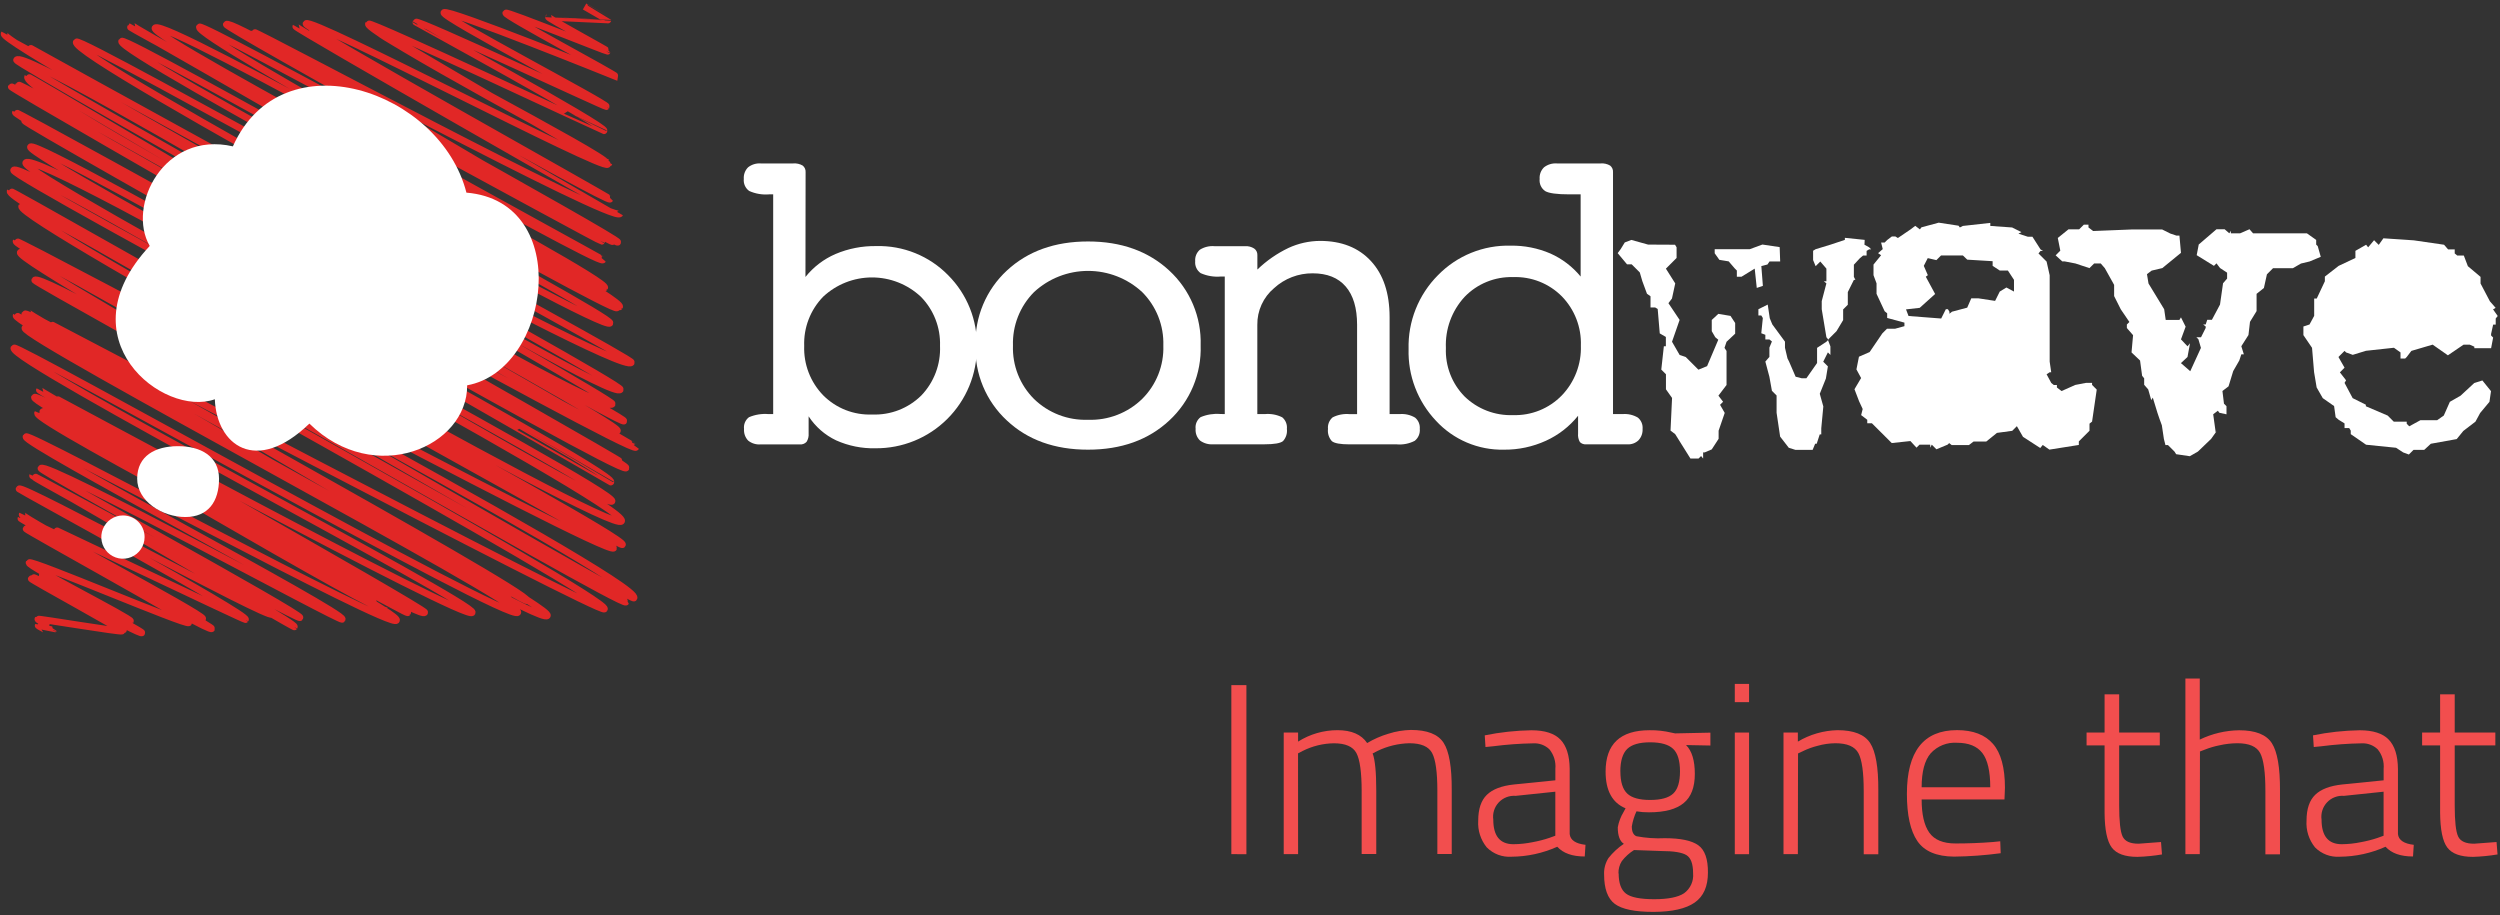 <svg width="650" height="238" viewBox="0 0 650 238" fill="none" xmlns="http://www.w3.org/2000/svg">
<rect x="0" y="0" width="650" height="238" fill="#333333" stroke="none"/>
<g clip-path="url(#clip0_2107_4971)">
<path d="M151.986 1.686C151.986 1.686 158.049 5.178 158.049 5.19C158.049 5.202 142.624 4.463 142.624 4.463C142.466 4.729 158.049 13.158 157.964 13.315C157.88 13.473 131.795 2.935 131.528 3.395C131.152 4.05 160.293 19.536 160.099 19.888C160.099 19.888 116.115 2.11 115.436 3.286C114.756 4.463 158.074 27.043 157.649 27.698C157.516 27.94 108.56 4.972 108.123 5.748C108.123 5.821 157.686 32.827 157.019 33.979C157.019 34.04 96.251 5.469 95.814 6.221C94.759 8.052 158.437 42.274 158.401 42.359C157.807 43.463 98.337 7.276 97.961 7.894C97.136 9.313 158.34 40.855 157.516 42.286C157.225 42.783 98.167 7.47 97.864 8.004C97.742 8.21 158.207 42.347 157.989 42.723C156.946 44.53 80.68 4.281 79.588 6.16C79.031 7.118 158.741 51.515 158.595 51.77C158.001 52.8 77.018 6.755 76.933 6.9C76.666 7.361 161.214 55.529 161.202 55.553C159.638 58.209 66.31 7.894 66.019 8.392C65.303 9.604 161.142 62.065 160.608 62.963C160.075 63.86 66.928 7.021 65.837 8.901C64.381 11.411 159.335 62.587 159.214 62.805C158.85 63.435 60.161 4.111 58.864 6.354C58.379 7.203 157.261 61.338 156.473 62.708C156.255 63.06 52.558 5.821 51.867 7.021C50.339 9.701 156.861 67.365 156.74 67.571C155.709 69.353 42.177 4.014 40.322 7.3C38.806 9.944 158.644 72.312 157.2 74.811C156.922 75.308 34.367 6.597 34.355 6.609C33.895 7.397 162.706 76.945 161.081 79.77C160.778 80.292 34.173 6.791 33.955 7.094C33.737 7.397 162.5 76.399 160.402 80.037C159.456 81.699 32.56 9.156 31.651 10.72C30.014 13.546 159.65 82.171 158.583 84.003C156.994 86.78 20.797 9.265 19.852 10.914C17.657 14.71 164.804 93.146 164.161 94.238C161.724 98.458 1.213 8.671 1.091 8.78C-0.509 11.569 162.148 99.731 161.287 101.271C158.862 105.504 6.779 11.363 4.329 15.607C3.747 16.626 159.917 103.769 159.189 105.019C156.643 109.421 7.47 19.5 7.203 19.973C4.572 24.52 162.961 108.172 162.209 109.469C161.457 110.767 5.469 21.076 4.851 22.144C3.141 25.115 161.857 109.675 160.511 112.004C158.862 114.829 3.395 21.828 2.959 22.568C2.644 23.114 165.459 115.945 165.313 116.309C164.161 118.297 4.426 28.619 4.026 29.262C3.395 30.402 161.59 119.607 161.287 120.056C160.353 121.729 6.755 30.838 6.427 31.409C5.966 32.209 163.713 120.056 162.767 121.657C161.554 123.803 9.495 35.556 7.943 38.212C6.5 40.71 160.45 122.481 158.801 125.319C158.801 125.38 9.168 38.078 6.718 42.335C4.851 45.464 160.657 127.623 159.104 130.315C157.552 133.007 5.518 40.867 3.565 44.263C2.51 46.082 163.967 131.382 161.59 135.493C159.335 139.386 2.947 49.211 2.656 49.72C0.812 52.897 163.191 139.216 161.821 141.605C161.214 142.66 6.451 52.267 5.663 53.637C3.771 56.911 160.014 141.678 159.553 142.491C158.11 144.977 4.596 62.053 4.196 62.744C3.044 64.733 167.278 151.21 164.816 155.478C164.186 156.57 6.318 63.848 5.287 65.63C3.638 68.517 163.094 155.927 162.742 156.533C161.772 158.207 10.914 69.608 9.059 72.858C8.683 73.513 158.68 155.636 157.128 158.34C156.267 159.832 7.276 81.092 7.276 81.25C6.73 82.196 138.246 154.011 137.033 156.158C136.403 157.261 7.567 79.758 6.476 81.638C5.991 82.487 143.958 157.225 142.297 160.062C140.247 163.543 4.45 81.65 4.208 82.062C2.995 84.16 133.747 153.999 132.51 156.133C131.734 157.492 8.489 81.917 6.5 85.276C5.19 87.556 136.088 156.618 134.608 159.226C132.886 162.172 4.317 89.351 3.638 90.478C1.855 93.571 124.046 157.055 122.772 159.262C121.378 161.687 10.368 101.235 10.259 101.405C10.017 101.829 110.912 158.401 110.427 159.238C108.911 161.906 10.017 101.526 8.974 103.309C7.931 105.091 107.577 156.461 105.989 159.298C105.589 159.978 11.799 105.94 11.157 107.007C10.914 107.323 101.005 158.765 100.944 158.862C99.925 160.62 9.992 107.165 9.786 107.408C8.489 109.7 104.521 158.862 103.078 161.287C101.635 163.713 7.482 112.331 6.779 113.556C5.821 115.205 89.921 159.347 88.963 161.008C88.526 161.712 11.86 119.704 10.672 121.778C10.308 122.421 78.582 159.602 77.976 160.584C77.612 161.287 8.598 123.451 8.489 123.694C8.38 123.936 77.248 161.712 76.52 162.973C76.375 163.215 9.313 123.912 9.144 124.167C8.974 124.422 71.548 158.328 70.736 159.711C69.923 161.093 5.712 125.877 4.984 127.126C4.887 127.296 64.6 159.723 63.812 161.081C63.69 161.287 5.833 133.699 5.784 133.771C5.299 134.62 53.237 159.893 52.679 160.851C51.927 162.185 5.578 134.608 5.457 134.814C5.336 135.02 55.347 162.912 55.044 163.446C54.401 164.574 7.409 136.5 6.815 137.506C6.658 137.773 49.429 161.299 49.077 161.906C48.58 162.767 8.089 145.437 7.579 146.298C7.07 147.159 34.258 160.851 33.931 161.505C33.81 161.724 11.12 149.379 11.011 149.597C10.708 150.131 37.108 164.149 36.878 164.525C36.465 165.228 8.986 149.791 8.743 150.191C8.501 150.591 32.451 163.191 32.148 163.713C31.845 164.234 8.489 149.961 8.149 150.47C8.016 150.7 31.894 163.713 31.7 164.064C31.506 164.416 10.029 160.79 9.871 160.984C9.714 161.178 14.237 163.494 14.225 163.506C14.213 163.519 9.992 162.548 9.944 162.645C9.895 162.742 11.642 163.616 11.642 163.628" stroke="#E12726" stroke-width="1.78" stroke-miterlimit="10"/>
<path d="M46.312 116.005C52.158 116.005 56.948 118.588 56.948 124.494C56.948 130.4 54.134 134.426 48.18 134.426C42.226 134.426 35.641 130.327 35.665 124.421C35.689 118.516 40.383 115.993 46.312 116.005Z" fill="white"/>
<path d="M121.269 50.084C114.478 23.465 73.331 9.495 60.55 38.054C42.638 33.955 32.888 53.492 38.927 63.945C16.396 88.065 42.444 108.645 55.856 103.806C56.305 115.739 66.589 123.536 80.438 110.136C97.415 126.738 121.572 116.09 121.463 100.18C143.206 96.227 149.233 52.424 121.269 50.084Z" fill="white"/>
<path d="M37.593 139.641C37.593 140.754 37.263 141.842 36.645 142.767C36.026 143.692 35.148 144.413 34.12 144.839C33.091 145.265 31.96 145.377 30.869 145.16C29.777 144.942 28.774 144.407 27.987 143.62C27.201 142.833 26.665 141.83 26.448 140.739C26.23 139.647 26.342 138.516 26.768 137.487C27.194 136.459 27.915 135.581 28.84 134.962C29.765 134.344 30.853 134.014 31.966 134.014C32.706 134.012 33.438 134.157 34.121 134.439C34.805 134.721 35.426 135.136 35.949 135.658C36.471 136.181 36.886 136.802 37.168 137.486C37.45 138.169 37.595 138.901 37.593 139.641Z" fill="white"/>
<path d="M209.419 72.009C211.494 69.411 214.176 67.362 217.229 66.043C220.579 64.623 224.189 63.92 227.827 63.981C231.295 63.89 234.745 64.515 237.96 65.817C241.175 67.119 244.088 69.07 246.515 71.549C248.964 74.001 250.888 76.925 252.173 80.143C253.457 83.362 254.073 86.808 253.985 90.272C254.003 93.738 253.332 97.172 252.011 100.375C250.689 103.579 248.745 106.488 246.289 108.933C243.834 111.378 240.917 113.311 237.708 114.619C234.499 115.927 231.062 116.584 227.597 116.551C224.082 116.634 220.594 115.929 217.386 114.49C214.475 113.107 212.003 110.945 210.243 108.244V112.707C210.306 113.469 210.119 114.232 209.71 114.878C209.488 115.117 209.214 115.302 208.909 115.418C208.604 115.534 208.276 115.577 207.951 115.545H197.741C196.572 115.638 195.413 115.278 194.503 114.538C194.127 114.136 193.839 113.659 193.657 113.14C193.476 112.62 193.404 112.068 193.448 111.519C193.377 110.943 193.458 110.359 193.684 109.825C193.909 109.291 194.271 108.825 194.733 108.475C196.335 107.794 198.08 107.515 199.814 107.662H201.027V50.533H199.972C198.195 50.685 196.408 50.38 194.782 49.647C194.295 49.295 193.909 48.82 193.664 48.27C193.42 47.721 193.324 47.117 193.387 46.519C193.345 45.965 193.422 45.408 193.615 44.887C193.807 44.366 194.11 43.892 194.503 43.499C195.435 42.768 196.607 42.409 197.789 42.493H206.278C207.125 42.425 207.971 42.62 208.703 43.05C208.961 43.256 209.164 43.521 209.295 43.824C209.427 44.126 209.481 44.456 209.455 44.785L209.419 72.009ZM226.772 107.772C229.129 107.866 231.48 107.475 233.679 106.622C235.878 105.768 237.878 104.471 239.554 102.812C241.19 101.101 242.463 99.077 243.297 96.862C244.131 94.647 244.508 92.285 244.405 89.921C244.484 87.563 244.082 85.213 243.223 83.015C242.364 80.818 241.066 78.818 239.409 77.139C235.965 73.923 231.43 72.133 226.718 72.133C222.006 72.133 217.47 73.923 214.027 77.139C212.381 78.829 211.095 80.835 210.246 83.036C209.398 85.237 209.005 87.588 209.091 89.945C209.007 92.306 209.401 94.659 210.25 96.864C211.098 99.069 212.383 101.079 214.027 102.775C215.688 104.447 217.679 105.755 219.874 106.615C222.068 107.475 224.417 107.869 226.772 107.772Z" fill="white"/>
<path d="M312.17 89.799C312.29 93.448 311.625 97.079 310.219 100.448C308.813 103.816 306.699 106.843 304.021 109.324C298.588 114.385 291.538 116.915 282.871 116.915C274.205 116.915 267.175 114.385 261.783 109.324C259.104 106.843 256.991 103.816 255.585 100.448C254.179 97.079 253.513 93.448 253.633 89.799C253.523 86.16 254.195 82.54 255.603 79.182C257.011 75.825 259.122 72.808 261.795 70.336C267.228 65.299 274.257 62.781 282.883 62.781C291.51 62.781 298.547 65.299 303.996 70.336C306.676 72.804 308.792 75.819 310.203 79.178C311.613 82.536 312.284 86.159 312.17 89.799ZM282.883 109.142C285.478 109.237 288.064 108.804 290.486 107.87C292.908 106.936 295.116 105.521 296.975 103.709C298.793 101.899 300.219 99.735 301.164 97.35C302.109 94.965 302.553 92.412 302.468 89.848C302.551 87.273 302.104 84.709 301.155 82.314C300.206 79.919 298.775 77.745 296.951 75.926C293.127 72.395 288.113 70.435 282.908 70.435C277.703 70.435 272.689 72.395 268.865 75.926C267.048 77.749 265.623 79.924 264.678 82.319C263.733 84.713 263.288 87.275 263.371 89.848C263.281 92.414 263.72 94.971 264.661 97.36C265.602 99.749 267.025 101.918 268.841 103.733C270.694 105.538 272.894 106.947 275.308 107.877C277.721 108.806 280.299 109.237 282.883 109.142Z" fill="white"/>
<path d="M318.439 107.662V71.9H317.384C315.599 72.048 313.806 71.744 312.17 71.015C311.68 70.669 311.291 70.199 311.042 69.654C310.792 69.109 310.692 68.507 310.751 67.91C310.705 67.353 310.79 66.792 311.001 66.274C311.212 65.756 311.541 65.294 311.963 64.927C313.095 64.217 314.427 63.894 315.759 64.006H323.739C324.563 63.955 325.383 64.167 326.079 64.612C326.347 64.799 326.563 65.05 326.709 65.343C326.856 65.635 326.926 65.959 326.916 66.285V70.081C329.285 67.792 332.008 65.901 334.98 64.478C337.553 63.284 340.353 62.655 343.19 62.635C348.801 62.635 353.219 64.382 356.445 67.874C359.67 71.367 361.287 76.217 361.295 82.426V107.662H363.915C365.316 107.547 366.718 107.869 367.929 108.584C368.351 108.937 368.682 109.388 368.894 109.897C369.105 110.405 369.19 110.958 369.142 111.507C369.2 112.092 369.112 112.683 368.883 113.226C368.654 113.768 368.293 114.245 367.832 114.611C366.399 115.355 364.783 115.675 363.175 115.533H350.854C348.469 115.533 346.945 115.254 346.282 114.696C345.897 114.269 345.609 113.764 345.435 113.216C345.261 112.668 345.207 112.089 345.276 111.519C345.217 110.956 345.296 110.388 345.508 109.864C345.719 109.34 346.056 108.875 346.489 108.511C347.848 107.825 349.374 107.535 350.891 107.674H352.843V84.451C352.843 80.102 351.857 76.783 349.884 74.495C347.911 72.207 345.049 71.063 341.298 71.063C337.584 71.034 333.997 72.412 331.257 74.92C329.869 76.088 328.758 77.55 328.005 79.201C327.252 80.852 326.876 82.649 326.904 84.464V107.662H328.856C330.412 107.516 331.979 107.806 333.379 108.499C333.812 108.863 334.149 109.327 334.36 109.852C334.572 110.376 334.651 110.944 334.592 111.507C334.662 112.077 334.609 112.657 334.435 113.205C334.262 113.753 333.972 114.258 333.586 114.684C332.915 115.242 331.298 115.521 328.735 115.521H315.432C314.207 115.612 312.99 115.264 312 114.538C311.595 114.147 311.283 113.671 311.086 113.145C310.889 112.618 310.812 112.055 310.86 111.494C310.789 110.917 310.873 110.33 311.103 109.795C311.333 109.261 311.701 108.796 312.17 108.451C313.782 107.775 315.533 107.496 317.275 107.638L318.439 107.662Z" fill="white"/>
<path d="M412.423 115.521C412.122 115.554 411.817 115.519 411.532 115.418C411.246 115.317 410.987 115.153 410.773 114.938C410.386 114.254 410.22 113.466 410.3 112.683V108.099C408.061 110.893 405.194 113.12 401.933 114.599C398.509 116.162 394.783 116.953 391.019 116.915C387.712 116.986 384.428 116.354 381.384 115.06C378.34 113.766 375.605 111.839 373.362 109.409C371.006 106.921 369.163 103.993 367.94 100.793C366.716 97.593 366.136 94.183 366.231 90.757C366.137 87.205 366.766 83.671 368.079 80.369C369.393 77.067 371.363 74.066 373.871 71.549C376.323 69.035 379.268 67.055 382.522 65.734C385.775 64.413 389.267 63.779 392.777 63.872C396.322 63.815 399.84 64.509 403.097 65.91C406.15 67.269 408.845 69.32 410.967 71.9V50.533H408.008C404.775 50.533 402.681 50.246 401.727 49.672C401.229 49.322 400.834 48.845 400.584 48.29C400.334 47.735 400.239 47.123 400.308 46.519C400.264 45.962 400.344 45.404 400.541 44.882C400.738 44.36 401.048 43.888 401.448 43.499C402.393 42.765 403.577 42.407 404.771 42.493H416.206C417.053 42.425 417.9 42.62 418.632 43.05C418.889 43.256 419.093 43.521 419.224 43.824C419.355 44.126 419.41 44.456 419.383 44.785V107.662H421.894C423.279 107.55 424.665 107.872 425.859 108.584C426.282 108.937 426.613 109.388 426.824 109.897C427.035 110.405 427.12 110.958 427.072 111.507C427.105 112.045 427.028 112.585 426.847 113.094C426.666 113.602 426.383 114.069 426.017 114.466C425.639 114.828 425.192 115.11 424.702 115.293C424.212 115.477 423.69 115.558 423.167 115.533L412.423 115.521ZM375.933 90.479C375.837 92.799 376.218 95.114 377.052 97.281C377.886 99.449 379.156 101.422 380.784 103.078C382.449 104.697 384.425 105.962 386.593 106.795C388.76 107.629 391.075 108.015 393.396 107.929C395.745 108.005 398.084 107.59 400.264 106.711C402.444 105.832 404.417 104.508 406.056 102.824C407.711 101.104 409.003 99.069 409.857 96.84C410.711 94.611 411.11 92.234 411.028 89.848C411.11 87.495 410.714 85.149 409.866 82.953C409.018 80.756 407.734 78.754 406.092 77.066C404.439 75.396 402.456 74.088 400.271 73.223C398.085 72.359 395.744 71.958 393.396 72.046C391.05 71.976 388.716 72.399 386.544 73.287C384.371 74.174 382.409 75.507 380.784 77.2C379.14 78.985 377.866 81.076 377.034 83.355C376.201 85.634 375.827 88.055 375.933 90.479Z" fill="white"/>
<path d="M435.512 63.63L435.912 64.297V67.074L433.135 69.851L435.561 73.683L434.712 77.612L433.79 78.825L436.701 83.178L434.724 88.854L436.701 92.285L438.289 92.819L441.588 96.118L443.843 95.196L446.754 88.332L445.966 87.677L445.056 86.101V83.19L446.766 81.602L449.931 82.135L451.144 83.979V86.756L448.9 88.866L448.367 90.454L448.9 91.243V100.095L446.79 102.872L448.003 104.461L447.215 105.249L448.427 107.359L446.839 111.98V114.09L445.056 116.842L443.213 117.631H442.813V119.219L442.279 118.564L441.624 119.219H439.514L435.549 112.877L434.336 111.955L434.736 103.466L433.148 101.223V97.306L431.935 96.093L432.602 90.03H433.123V87.605L431.535 86.683L431.001 80.341L430.346 79.94H429.134V77.03L428.212 76.375L426.999 73.077L426.344 70.833L424.234 68.723H423.022L420.596 65.813L421.384 64.757L422.439 63.035L424.149 62.381L428.503 63.593L435.512 63.63ZM462.846 67.983H460.069L459.536 68.772L457.947 69.172L458.347 74.326L456.759 74.859L456.225 69.839L452.793 71.949H451.58V70.336L451.047 69.802L449.458 67.959L447.033 67.559L445.82 65.849V64.794H454.927L458.226 63.581L462.713 64.248L462.846 67.983ZM484.759 63.63L485.972 64.297L486.506 64.83H485.972L485.317 65.231V66.443H484.396L483.595 67.11L482.007 68.82V71.985L482.407 72.773H482.007L480.43 75.939V79.237L479.217 80.45V83.227L477.495 86.101L475.252 88.344L475.907 90.066V92.285L475.252 91.618L474.039 94.044L475.252 95.257L474.731 98.422L473.142 102.387L474.064 105.686L473.53 111.361V112.95H473.13L472.342 115.375H471.941L471.287 116.964H466.8L465.078 116.418L462.834 113.52L461.912 107.311V102.824L460.7 101.611L460.045 97.973L458.99 94.007L460.045 92.795V90.37L460.7 88.781L460.045 88.259H458.99V87.047L457.935 86.647L458.335 82.681L457.935 82.026H457.183V80.401L459.608 79.189L460.142 82.754L460.797 84.342L464.095 88.829V90.418L464.75 93.195L465.15 93.983L466.86 97.949L468.449 98.349H469.662L472.439 94.383V90.442L474.864 88.854L475.385 88.332L474.864 87.677L473.651 80.401V78.291L474.864 73.671L474.209 73.137H474.864V69.839L473.275 67.995L472.063 69.208L471.408 67.62V65.194L472.063 64.794L476.028 63.581L479.666 62.368V61.835L484.82 62.368L484.759 63.63Z" fill="white"/>
<path d="M509.559 59.143L510.347 58.743L517.477 57.954V58.743L523.153 59.143L525.578 60.356L524.79 60.756L527.215 61.544H528.428L530.538 64.843L531.193 65.243H530.538L530.005 65.897L532.115 68.008L532.915 71.573V94.008L533.315 96.785H532.915L532.115 97.318L533.327 99.562L533.982 100.095H534.795V100.75L536.007 101.672L539.573 100.083L542.35 99.55H543.938V100.083L545.151 101.296L543.938 109.615L543.271 110.148V111.992L540.494 114.769V115.69L532.842 116.903L531.12 115.69L530.465 116.479L525.978 113.58L524.39 110.803L523.177 112.016L519.212 112.55L516.435 114.793H513.136L511.923 115.715H507.436L506.782 115.205L506.381 115.606L503.471 116.818L502.258 115.606L501.858 116.394V115.606H499.081L498.293 116.394L496.704 114.672L491.853 115.193L486.699 110.051H485.487V109.142L483.898 107.929L484.298 106.341L483.377 104.364L482.164 101.199L483.886 98.288L482.673 96.045L483.328 92.746L486.105 91.534L489.404 86.683L490.616 85.47H492.727L495.152 84.803V83.882L490.665 82.669V81.456L490.01 80.923L487.9 76.399V73.671L487.112 71.549V68.784L489.088 66.358L488.3 65.825L489.513 64.77L489.088 63.06H490.01L490.665 62.405L491.878 61.483H492.799L493.454 61.883L496.753 59.64L497.965 58.718L499.178 59.64L499.578 59.106L504.065 57.894L509.219 58.682L509.559 59.143ZM510.347 66.419H504.672L503.459 67.632L501.215 67.11L500.185 69.123L501.24 71.549L500.706 71.949L503.131 76.436L499.13 80.037L495.564 80.438L496.219 82.16L504.708 82.814L505.921 80.389H506.454L506.854 81.044V81.578L507.509 81.044L511.475 79.989L512.53 77.564H514.373L518.727 78.231L519.939 75.805L521.661 74.75L523.638 75.805V72.761L522.049 70.336H519.939L518.084 69.123V67.911L511.487 67.51L510.347 66.419Z" fill="white"/>
<path d="M543.005 59.143L544.217 60.064L554.246 59.664H562.165L564.275 60.719L565.864 61.253H566.652L567.052 65.74L562.201 69.705L559.424 70.36L558.212 71.282L558.612 73.707L562.687 80.401L563.087 83.178H566.652L567.052 82.511L568.265 84.936L567.052 88.235L568.75 90.042L569.405 89.254L568.75 92.819L567.04 94.408L569.465 96.518L572.242 90.454L571.588 88.211L571.054 87.689H572.267L573.479 85.264V84.888L572.825 84.367H573.479L573.88 83.154H575.092L577.202 79.188L577.991 73.646L579.046 72.434V70.894L577.202 69.681L576.281 68.468L575.626 69.123L571.139 66.346L571.673 63.569L576.293 59.603H578.403L579.616 60.658L580.016 60.004V60.658H582.441L584.867 59.603L585.788 60.658H599.783L602.208 62.38V63.593L602.608 63.993L603.396 66.77L600.498 67.983L598.255 68.517L596.145 69.729H590.991L589.402 71.318L588.614 74.883L586.71 76.399V80.886L585 83.675L584.6 87.107L582.744 90.018L583.399 92.128H582.744L582.223 93.716L580.634 96.481L579.422 100.447L577.833 101.659L578.233 104.958L578.888 105.613V107.723L577.045 107.323L576.645 106.789L575.432 107.711L576.087 112.464L576.62 111.676L574.898 114.102L571.466 117.4L569.356 118.613L565.791 118.091L565.391 117.436L563.669 115.714H563.014L562.614 114.138L562.08 110.573L561.474 108.923L560.94 107.347L559.728 103.381L559.327 104.036L558.539 101.259L557.484 100.047V98.361L556.95 97.706L556.417 93.741L554.198 91.63L554.598 87.144L552.985 85.288V84.367L553.64 83.712L551.396 80.413L549.674 76.981V74.071L547.249 69.717L546.194 68.505H544.472L543.259 69.717L539.621 68.505L536.844 67.971H536.189L534.467 66.382L535.68 65.17L535.025 61.871L537.802 59.628H540.579L541.792 58.415H543.005V59.143Z" fill="white"/>
<path d="M635.448 63.63L636.503 64.843H638.225V65.897L638.88 66.431H640.59L641.645 69.208L644.943 71.985V73.707L647.368 78.328L648.86 80.037L648.193 80.438L649.406 82.16L648.884 82.814V84.403H648.217L647.684 86.829V87.229L648.217 87.762L647.684 90.539H643.33V90.139L642.118 89.606H640.541L639.753 90.139L636.454 92.383L632.489 89.606L626.959 91.231L625.746 92.819L625.346 93.219H624.133V91.631L622.423 90.418L615.147 91.206L611.715 92.261L609.981 91.631L609.581 91.231L607.993 92.819L609.581 95.596L608.368 96.809L609.981 98.883L609.581 99.55L611.691 103.515L615.123 105.225V105.625L620.799 108.051L622.387 109.639H625.746V110.173L626.401 110.84L629.312 109.251H633.665L635.387 108.038L636.964 104.473L639.741 102.884L643.306 99.586L645.416 98.919L647.659 101.696L647.259 104.473L644.834 107.384L643.621 109.627L640.456 112.052L638.746 114.162L632.016 115.375L630.294 116.964H627.517L626.304 118.176L624.825 117.631L622.969 116.418L615.184 115.63L611.194 112.877V111.955L610.794 111.301H609.581V110.088L608.053 109.142L607.265 108.475L606.865 105.577L603.918 103.515L602.329 100.738L601.662 96.772L601.129 90.43L598.885 87.132V84.888L600.474 84.367L601.687 82.123V77.612H602.354L604.464 73.125V71.912L608.053 69.123L612.407 67.074V65.218L615.184 63.63L615.717 64.297L617.257 62.453L618.47 63.666L619.683 61.956L627.602 62.49L635.448 63.63Z" fill="white"/>
<path d="M320.149 222.079V178.132H324.066V222.091L320.149 222.079Z" fill="#F24E4E"/>
<path d="M337.503 222.079H333.768V190.465H337.503V192.817C340.569 190.877 344.122 189.846 347.75 189.846C351.38 189.846 353.951 190.962 355.463 193.193C357.195 192.152 359.054 191.337 360.993 190.768C362.883 190.159 364.852 189.828 366.838 189.785C371.05 189.785 373.88 190.893 375.327 193.108C376.774 195.323 377.481 199.422 377.449 205.405V222.043H373.714V205.635C373.714 200.784 373.261 197.506 372.356 195.8C371.45 194.094 369.478 193.242 366.438 193.242C363.543 193.309 360.698 194 358.095 195.267L356.882 195.897C357.512 197.514 357.828 200.748 357.828 205.599V222.043H354.032V205.769C354.032 200.837 353.579 197.518 352.674 195.812C351.768 194.107 349.816 193.254 346.817 193.254C343.996 193.293 341.222 193.973 338.704 195.242L337.491 195.873L337.503 222.079Z" fill="#F24E4E"/>
<path d="M408.118 199.887V216.865C408.288 218.425 409.658 219.355 412.229 219.654L412.035 222.686C408.801 222.686 406.42 221.841 404.892 220.151C401.154 221.832 397.107 222.715 393.008 222.746C391.821 222.83 390.631 222.656 389.518 222.238C388.404 221.819 387.394 221.165 386.556 220.321C384.964 218.365 384.171 215.877 384.337 213.36C384.337 210.345 385.085 208.109 386.581 206.654C388.076 205.199 390.429 204.301 393.639 203.962L404.395 202.882V199.911C404.568 198.076 404.01 196.246 402.843 194.818C402.293 194.291 401.642 193.882 400.929 193.615C400.216 193.348 399.456 193.229 398.695 193.266C395.183 193.324 391.677 193.579 388.194 194.03L386.229 194.224L386.035 191.192C390.028 190.378 394.087 189.936 398.162 189.87C401.638 189.87 404.157 190.679 405.717 192.296C407.277 193.913 408.078 196.443 408.118 199.887ZM388.254 213.105C388.254 217.366 390.005 219.496 393.505 219.496C395.184 219.481 396.857 219.303 398.501 218.963C399.961 218.698 401.4 218.33 402.806 217.859L404.383 217.289V205.841L394.075 206.921C393.261 206.856 392.443 206.975 391.682 207.27C390.92 207.564 390.235 208.026 389.676 208.621C389.117 209.216 388.699 209.929 388.453 210.707C388.207 211.486 388.139 212.309 388.254 213.118V213.105Z" fill="#F24E4E"/>
<path d="M444.062 226.894C444.062 230.475 442.914 233.066 440.618 234.667C438.322 236.268 434.748 237.076 429.897 237.092C425.047 237.092 421.696 236.397 419.844 235.007C417.993 233.616 417.067 231.065 417.067 227.354C416.996 225.848 417.394 224.356 418.207 223.086C419.341 221.657 420.686 220.41 422.197 219.387C421.146 218.716 420.62 217.285 420.62 215.094C420.878 213.683 421.391 212.331 422.136 211.105L422.646 210.159C419.185 208.728 417.455 205.546 417.455 200.615C417.455 193.444 421.271 189.858 428.903 189.858C430.818 189.831 432.728 190.043 434.591 190.489L435.536 190.683L444.704 190.489V193.836L438.374 193.715C439.894 195.234 440.654 197.733 440.654 201.209C440.654 204.685 439.696 207.208 437.78 208.776C435.864 210.393 432.84 211.202 428.709 211.202C427.628 211.213 426.549 211.127 425.483 210.947C424.905 212.192 424.497 213.51 424.271 214.864C424.271 216.254 424.675 217.107 425.483 217.423C427.912 217.882 430.387 218.053 432.856 217.932C436.947 217.932 439.846 218.542 441.551 219.763C443.257 220.984 444.094 223.361 444.062 226.894ZM420.851 227.088C420.851 229.618 421.485 231.368 422.755 232.339C424.024 233.309 426.47 233.794 430.092 233.794C433.713 233.794 436.305 233.276 437.865 232.242C438.671 231.653 439.311 230.866 439.721 229.956C440.131 229.046 440.298 228.045 440.205 227.051C440.205 224.626 439.635 223.058 438.495 222.346C437.356 221.635 435.185 221.275 431.983 221.267L424.841 221.012C423.627 221.78 422.556 222.752 421.675 223.886C421.072 224.838 420.768 225.949 420.802 227.076L420.851 227.088ZM421.3 200.554C421.3 203.271 421.89 205.191 423.07 206.314C424.25 207.438 426.243 207.996 429.049 207.988C431.854 207.988 433.847 207.438 435.027 206.339C436.208 205.239 436.798 203.311 436.798 200.554C436.798 197.789 436.208 195.841 435.027 194.709C433.847 193.577 431.854 193.007 429.049 192.999C426.243 192.999 424.25 193.577 423.07 194.733C421.89 195.889 421.296 197.83 421.287 200.554H421.3Z" fill="#F24E4E"/>
<path d="M451.047 182.558V177.816H454.758V182.558H451.047ZM451.047 222.091V190.464H454.758V222.091H451.047Z" fill="#F24E4E"/>
<path d="M467.443 222.079H463.708V190.465H467.443V192.817C470.565 190.955 474.116 189.932 477.75 189.846C481.962 189.846 484.792 190.962 486.239 193.193C487.686 195.425 488.394 199.515 488.361 205.466V222.104H484.566V205.635C484.566 200.785 484.101 197.506 483.171 195.8C482.241 194.095 480.261 193.242 477.229 193.242C475.658 193.257 474.096 193.482 472.584 193.909C471.288 194.231 470.028 194.686 468.825 195.267L467.491 195.897L467.443 222.079Z" fill="#F24E4E"/>
<path d="M518.157 218.926L520.061 218.732L520.182 221.837C516.161 222.375 512.112 222.67 508.055 222.722C503.504 222.682 500.322 221.332 498.511 218.672C496.7 216.012 495.795 211.921 495.795 206.399C495.795 195.356 500.136 189.834 508.819 189.834C512.991 189.834 516.111 191.026 518.181 193.411C520.251 195.796 521.286 199.6 521.286 204.823L521.164 207.855H499.627C499.627 211.735 500.29 214.613 501.616 216.489C502.942 218.364 505.217 219.302 508.443 219.302C511.717 219.302 514.955 219.177 518.157 218.926ZM499.627 204.689H517.466C517.466 200.518 516.778 197.547 515.404 195.776C514.03 194.006 511.839 193.12 508.831 193.12C507.554 193.032 506.273 193.233 505.084 193.71C503.895 194.187 502.83 194.926 501.967 195.873C500.407 197.708 499.627 200.647 499.627 204.689Z" fill="#F24E4E"/>
<path d="M561.547 193.812H550.985V209.431C550.985 213.522 551.28 216.202 551.87 217.471C552.46 218.74 553.85 219.371 556.041 219.363L561.862 218.926L562.117 222.152C560.004 222.51 557.868 222.721 555.726 222.783C552.492 222.783 550.269 221.974 549.056 220.357C547.844 218.74 547.221 215.717 547.189 211.286V193.812H542.508V190.465H547.189V180.533H550.985V190.465H561.547V193.812Z" fill="#F24E4E"/>
<path d="M571.94 222.079H568.205V176.422H571.94V192.296C575.137 190.747 578.635 189.919 582.187 189.87C586.407 189.87 589.237 190.986 590.676 193.217C592.115 195.449 592.822 199.539 592.798 205.49V222.128H589.002V205.635C589.002 200.785 588.549 197.506 587.644 195.8C586.738 194.095 584.766 193.242 581.726 193.242C580.163 193.251 578.606 193.43 577.081 193.775C575.798 194.031 574.54 194.4 573.322 194.879L571.988 195.388L571.94 222.079Z" fill="#F24E4E"/>
<path d="M623.467 199.887V216.865C623.636 218.425 625.007 219.355 627.578 219.654L627.384 222.686C624.15 222.686 621.769 221.841 620.241 220.151C616.503 221.832 612.455 222.716 608.357 222.746C607.17 222.83 605.98 222.656 604.866 222.238C603.753 221.819 602.743 221.165 601.905 220.321C600.317 218.363 599.528 215.876 599.698 213.36C599.698 210.345 600.446 208.109 601.942 206.654C603.437 205.199 605.786 204.301 608.987 203.962L619.744 202.882V199.911C619.916 198.076 619.359 196.246 618.191 194.818C617.642 194.291 616.991 193.882 616.278 193.615C615.565 193.348 614.805 193.229 614.044 193.266C610.532 193.324 607.026 193.579 603.542 194.03L601.578 194.224L601.384 191.192C605.376 190.378 609.436 189.935 613.511 189.87C616.987 189.87 619.505 190.679 621.066 192.296C622.626 193.913 623.426 196.443 623.467 199.887ZM603.603 213.105C603.603 217.366 605.353 219.496 608.854 219.496C610.533 219.482 612.206 219.303 613.85 218.963C615.31 218.698 616.748 218.33 618.155 217.859L619.732 217.289V205.841L609.424 206.921C608.61 206.856 607.792 206.975 607.031 207.27C606.269 207.564 605.584 208.026 605.025 208.621C604.466 209.216 604.048 209.929 603.802 210.707C603.556 211.486 603.488 212.309 603.603 213.118V213.105Z" fill="#F24E4E"/>
<path d="M648.788 193.812H638.225V209.431C638.225 213.522 638.52 216.202 639.111 217.471C639.701 218.74 641.091 219.371 643.282 219.363L649.103 218.926L649.358 222.152C647.245 222.51 645.109 222.721 642.967 222.783C639.733 222.783 637.51 221.974 636.297 220.357C635.084 218.74 634.462 215.717 634.429 211.286V193.812H629.749V190.465H634.429V180.533H638.225V190.465H648.788V193.812Z" fill="#F24E4E"/>
</g>
<defs>
<clipPath id="clip0_2107_4971">
<rect width="650" height="237.687" fill="white"/>
</clipPath>
</defs>
</svg>
